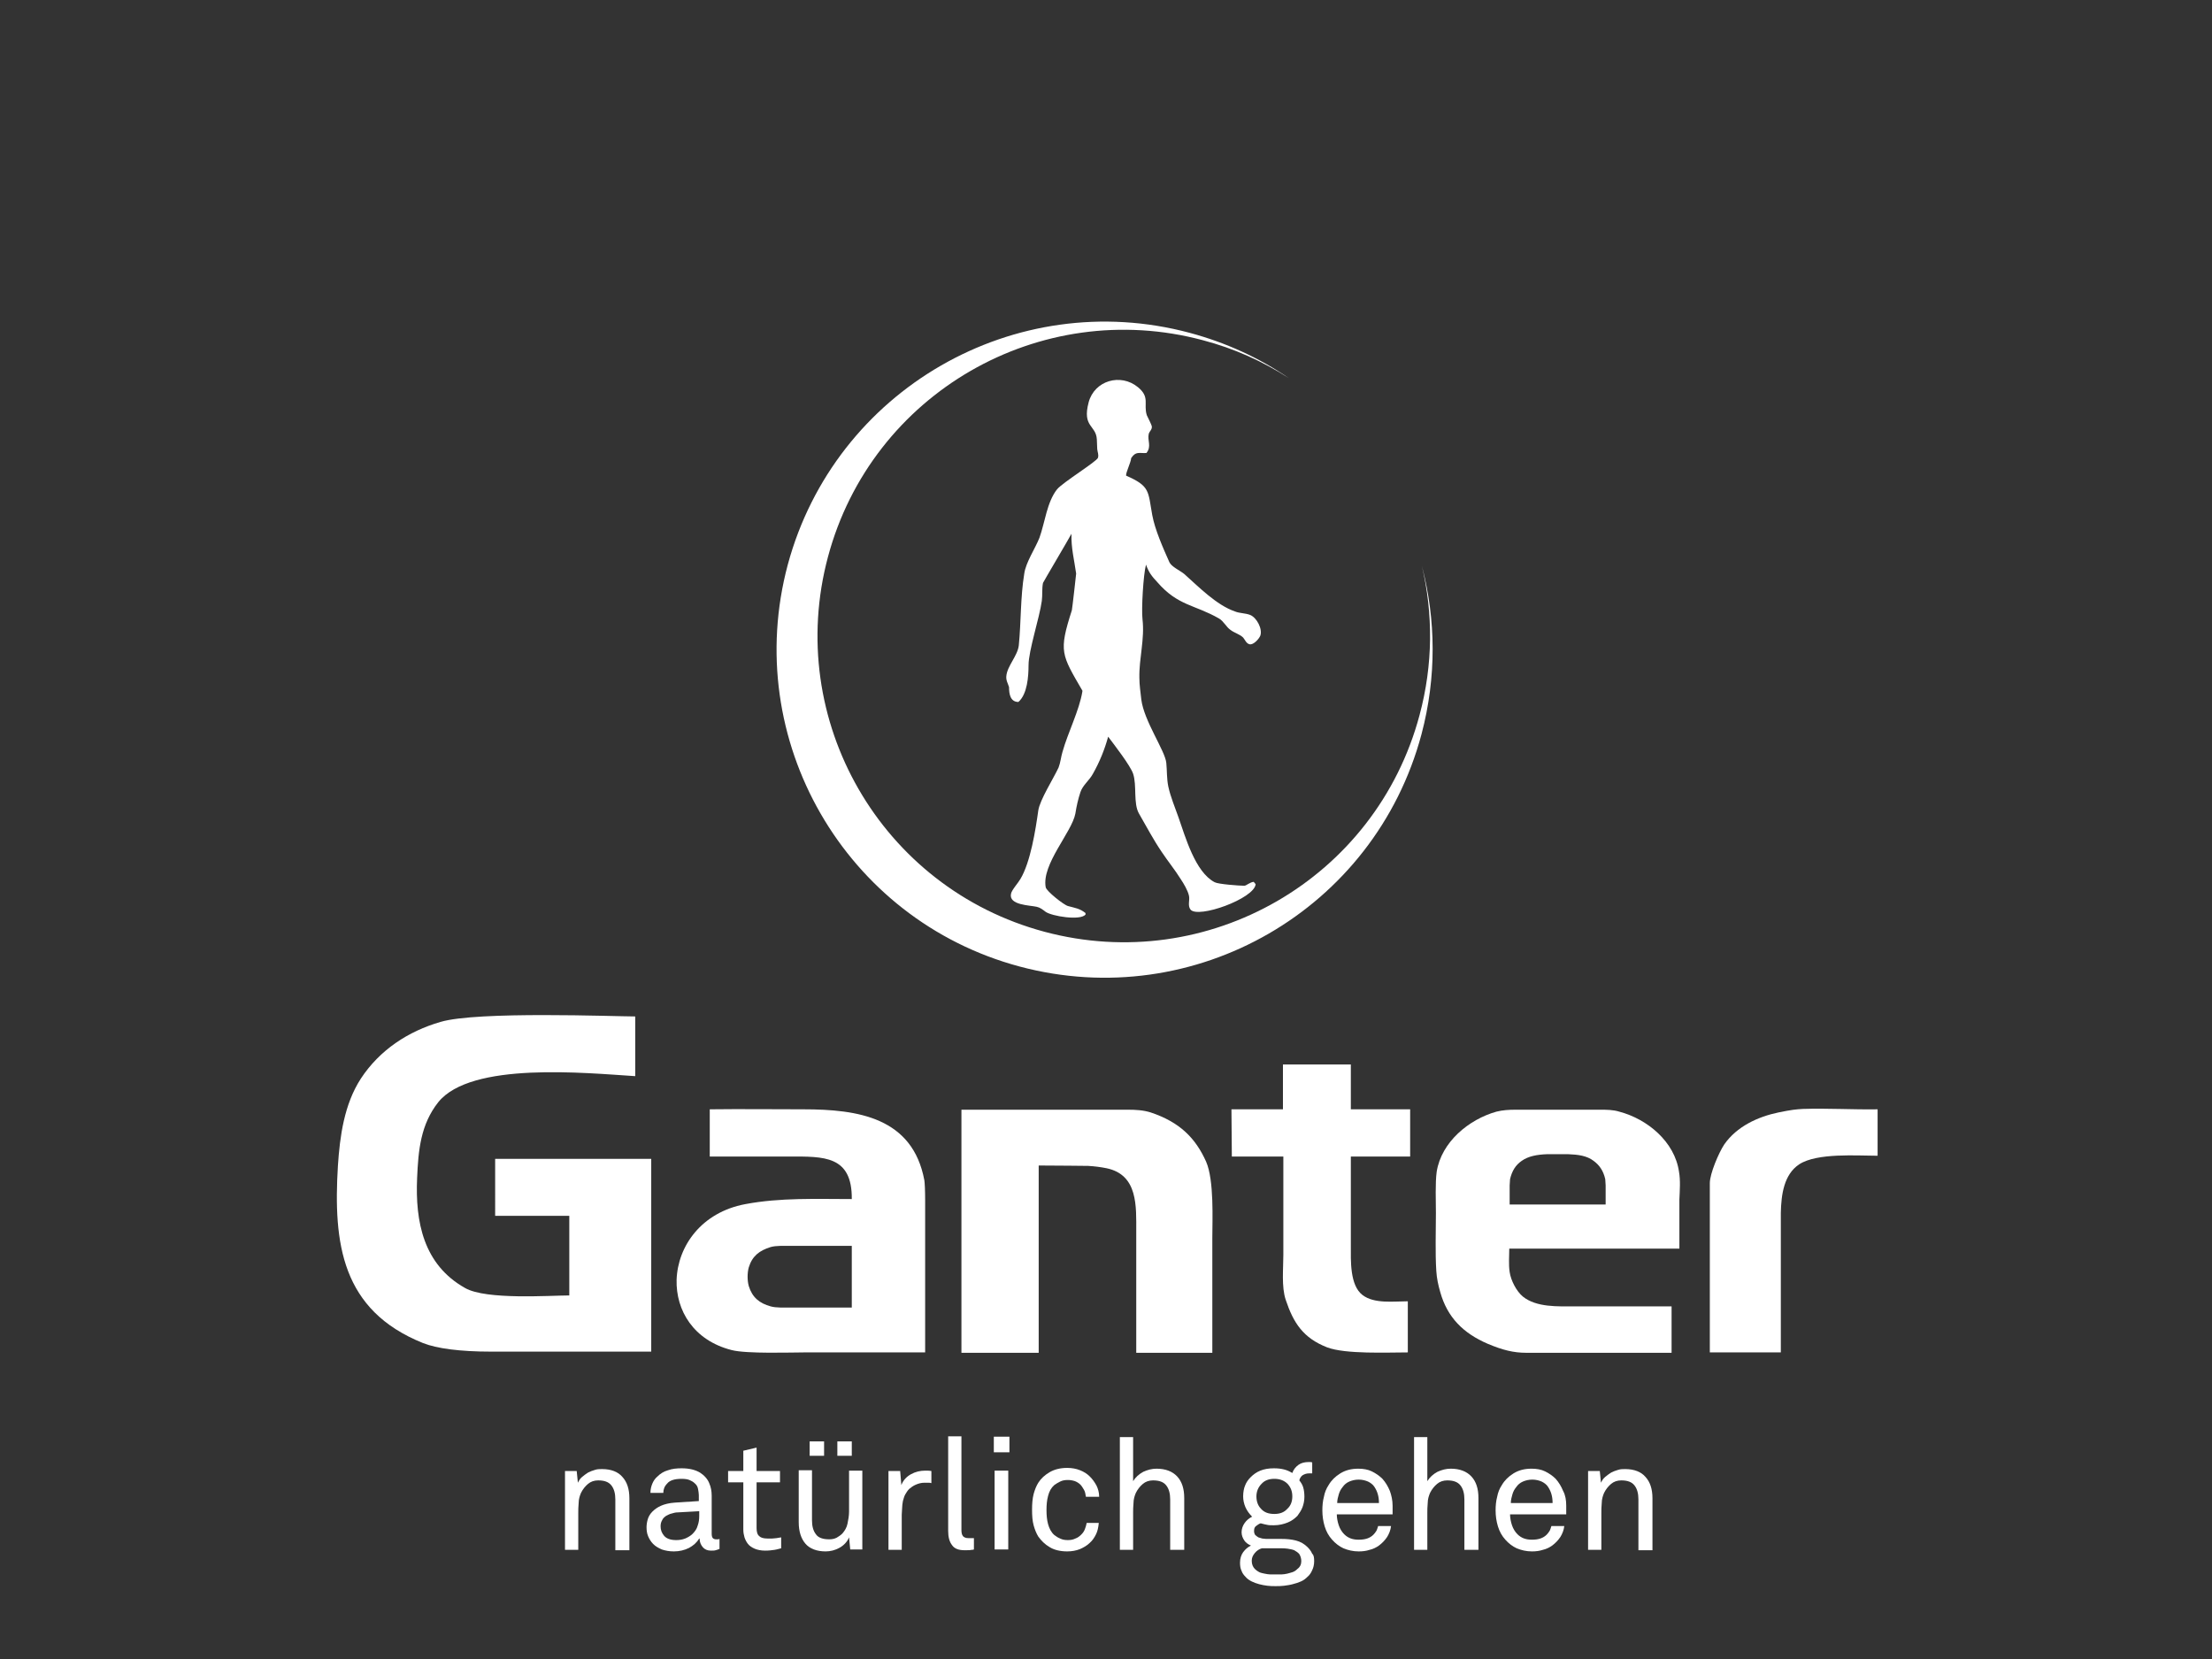 <?xml version="1.0" encoding="utf-8"?>
<!-- Generator: Adobe Illustrator 21.1.0, SVG Export Plug-In . SVG Version: 6.00 Build 0)  -->
<svg version="1.1" id="Ebene_1" xmlns="http://www.w3.org/2000/svg" xmlns:xlink="http://www.w3.org/1999/xlink" x="0px" y="0px"
	 viewBox="0 0 566.9 425.2" style="enable-background:new 0 0 566.9 425.2;" xml:space="preserve">
<rect x="0" y="0" width="566.9" height="425.2" fill="#333333" stroke="none"/>
<style type="text/css">
	.st0{fill:#FFFFFF;}
</style>
<path class="st0" d="M310.7,346.7h-19.5v-31c0-6.5,0.5-14.6-7.6-16.3c-1.5-0.3-3-0.5-4.7-0.6c0,0-8.8-0.1-12.7-0.1v48h-19.8v-62.3
	h42.7c1.9,0,3.9,0.1,5.8,0.7c7.5,2.5,11.5,6.6,14.2,12.6c2.1,4.8,1.6,15.1,1.6,19.5L310.7,346.7L310.7,346.7z"/>
<path class="st0" d="M481.2,284.3v11.9c-5.2,0-15.5-0.8-20.1,2.2c-3.9,2.6-4.6,7.7-4.7,12.4c0,1.8,0,35.8,0,35.8h-18.2v-43.4
	c0-2.4,2.3-7.8,3.7-9.9c3.2-4.6,8.6-7.1,13.9-8.2c3.4-0.7,4.5-0.8,6.3-0.9C468.4,284,474.8,284.4,481.2,284.3"/>
<path class="st0" d="M315.6,284.3h13.2v-11.5h17.4v11.5h15.2v12.1h-15.2v22.9c0,3.7-0.3,10.1,3,12.6c3,2.3,8,1.6,11.6,1.6v13.1
	c-5.1,0-16,0.5-20.7-1.3c-6.1-2.4-8.6-6.2-10.6-12.2c-1.1-3.3-0.6-8-0.6-11.5v-25.2h-13.2L315.6,284.3z"/>
<path class="st0" d="M162.8,260.5v15.3c-12.7-0.8-42.1-3.8-50.5,6.7c-4.5,5.7-5.1,12.3-5.4,19.4c-0.5,11.2,1.6,22.2,12.3,28.2
	c5.4,3.1,21.8,1.9,26.7,1.9v-20.4h-19V297h40v49.4h-41.1c-7.9,0-13.9-0.8-17.4-2.2c-20.9-8.4-23-25.6-21.8-45.4
	c0.5-7.6,1.6-15.8,5.9-22.4c4.8-7.3,12.1-12.1,20.4-14.5C122.3,259.1,157.6,260.5,162.8,260.5"/>
<path class="st0" d="M218.3,327.2v7.9h-15.6c-1.8,0-3.8,0.1-5.2-0.3c-2.9-0.8-4.7-2.3-5.6-5.2c-0.2-0.7-0.3-1.6-0.3-2.4
	s0.1-1.7,0.3-2.4c0.9-2.9,2.7-4.3,5.6-5.2c1.4-0.4,3.4-0.3,5.2-0.3h15.6V327.2z M236.9,302.5c-3-16.1-17-18.2-31-18.2
	c-8,0-16-0.1-24,0v12.1h20.4c8.8,0,16.1-0.3,16,10.9c-9.1,0-18.3-0.4-27.3,1.3c-11.2,2.1-17.3,10.7-17.6,19.4
	c-0.2,7.8,4.3,15.5,14.1,18c3.8,1,15.5,0.6,18.6,0.6h31v-39C237.1,305,237,303.2,236.9,302.5"/>
<path class="st0" d="M411.6,308.7h-24.7v-4.9l0.1-1.6c0.5-2.1,1.4-3.6,3-4.7c1.7-1.2,3.9-1.6,6.5-1.7c0.5,0,4.4,0,5.4,0
	c2.6,0.1,4.8,0.4,6.5,1.7c1.5,1.1,2.5,2.5,3,4.7l0.1,1.6v4.9H411.6z M430.3,300.3c-1.1-7.7-8.1-13.5-15.3-15.4
	c-1.6-0.5-3.3-0.5-5-0.5h-21.6c-1.7,0-3.3,0.1-4.9,0.5c-7.1,2-14.1,7.8-15.3,15.4c-0.4,2.9-0.2,7.6-0.2,10.6c0,4.9-0.2,10,0.1,14.8
	c0.1,1.8,0.5,3.7,1,5.4c1.8,6.5,5.9,10.6,12.2,13.3c3.8,1.6,6.6,2.3,9.9,2.3h37.2v-11.9h-24.9c-4.2,0-9.7,0.3-13.2-2.5
	c-1.7-1.4-3.1-4.2-3.4-6.3c-0.3-2-0.1-4-0.1-6c14.6,0,29,0,43.6,0c0-4.2,0-8.4,0-12.6C430.5,305.1,430.7,302.5,430.3,300.3"/>
<g>
	<path class="st0" d="M157.7,397.1v-12.8c0-1.5-0.3-2.7-1-3.6s-1.8-1.3-3.4-1.3c-1,0-1.9,0.3-2.6,0.9c-0.7,0.6-1.3,1.3-1.8,2.3
		c-0.3,0.7-0.6,1.6-0.6,2.6c-0.1,1-0.1,1.8-0.1,2.6v9.4h-3.4V377h3l0.3,3c0.3-0.6,0.6-1.1,1.1-1.5s1-0.8,1.5-1.1
		c0.6-0.3,1.1-0.5,1.8-0.7c0.6-0.2,1.2-0.2,1.8-0.2c2.3,0,4.1,0.7,5.2,2c1.2,1.3,1.8,3.1,1.8,5.5v13.3h-3.6V397.1z"/>
</g>
<g>
	<path class="st0" d="M184.5,396.9c-0.4,0.2-0.7,0.3-1.1,0.4c-0.3,0.1-0.7,0.1-1.2,0.1c-0.9,0-1.6-0.3-2.1-0.9s-0.8-1.3-0.8-2.2
		h-0.1c-0.6,1-1.5,1.8-2.6,2.4c-1.2,0.6-2.5,0.9-3.9,0.9c-1.2,0-2.2-0.2-3.1-0.5c-0.9-0.4-1.6-0.8-2.2-1.4c-0.6-0.6-1-1.3-1.3-2
		s-0.4-1.5-0.4-2.3c0-0.6,0.1-1.3,0.3-2s0.6-1.4,1.2-2c0.6-0.6,1.3-1.1,2.2-1.5s2.1-0.7,3.5-0.8l6.2-0.4v-1.5c0-0.5-0.1-1-0.2-1.6
		c-0.1-0.6-0.4-1.1-0.9-1.5c-0.3-0.3-0.8-0.6-1.3-0.8c-0.5-0.2-1.2-0.3-2-0.3c-0.9,0-1.7,0.1-2.3,0.3c-0.6,0.2-1.1,0.5-1.4,0.9
		c-0.7,0.7-1,1.5-1,2.4h-3.3c0-0.9,0.2-1.7,0.5-2.4c0.3-0.7,0.7-1.3,1.3-1.8c0.7-0.7,1.6-1.3,2.7-1.6c1.1-0.4,2.3-0.5,3.5-0.5
		c2,0,3.5,0.4,4.7,1.1c1.1,0.7,2,1.7,2.4,2.8c0.4,0.9,0.6,2,0.6,3.1v9.8c0,0.5,0.1,0.9,0.3,1.1s0.5,0.3,0.8,0.3c0.1,0,0.2,0,0.3,0
		s0.2,0,0.3,0l0.3-0.1v2.5H184.5z M179.1,387.3l-5.4,0.3c-0.5,0-1,0.1-1.6,0.3c-0.5,0.1-1,0.4-1.4,0.6c-0.4,0.3-0.8,0.6-1,1.1
		c-0.3,0.5-0.4,1-0.4,1.6c0,0.9,0.3,1.7,0.9,2.4c0.6,0.7,1.6,1.1,3.1,1.1c0.8,0,1.5-0.1,2.3-0.4c0.7-0.3,1.4-0.7,1.9-1.2
		c0.6-0.6,1.1-1.3,1.3-2.1c0.3-0.8,0.4-1.6,0.4-2.5v-1.2H179.1z"/>
	<path class="st0" d="M200.2,396.8c-0.5,0.1-1,0.3-1.7,0.4s-1.4,0.2-2.4,0.2c-1.1,0-2-0.2-2.7-0.5s-1.3-0.7-1.7-1.2
		s-0.7-1.1-0.9-1.7c-0.2-0.7-0.3-1.3-0.3-2v-12.1h-3.9V377h3.9v-5.2l3.4-0.8v6h6v2.9h-6v11.7c0,1,0.2,1.7,0.7,2.1
		c0.4,0.4,1.1,0.6,2.1,0.6c0.4,0,0.8,0,1.2,0s0.8-0.1,1.1-0.1c0.4-0.1,0.8-0.1,1.2-0.2L200.2,396.8L200.2,396.8z"/>
</g>
<g>
	<path class="st0" d="M217.9,397.1l-0.3-3.1c-0.5,1.2-1.4,2.1-2.5,2.7s-2.3,0.9-3.5,0.9c-2.3,0-4.1-0.7-5.2-2
		c-1.1-1.3-1.7-3.1-1.7-5.5v-13.3h3.4v12.8c0,1.5,0.3,2.7,1,3.6c0.6,0.9,1.8,1.3,3.4,1.3c0.7,0,1.3-0.1,1.9-0.4
		c0.5-0.3,1-0.6,1.5-1.1c0.6-0.7,1.1-1.5,1.3-2.5s0.4-2,0.4-3.1v-10.5h3.4v20.2H217.9z M207.5,373.1v-3.7h3.7v3.7H207.5z
		 M214.6,373.1v-3.7h3.7v3.7H214.6z"/>
</g>
<g>
	<path class="st0" d="M238.7,380.1c-0.3-0.1-0.6-0.1-0.9-0.1c-0.3,0-0.6,0-0.9,0c-0.8,0-1.5,0.2-2.2,0.5s-1.2,0.7-1.7,1.1
		c-0.4,0.4-0.7,0.9-1,1.4s-0.4,1.1-0.6,1.7c-0.1,0.6-0.2,1.2-0.2,1.8c0,0.6-0.1,1.1-0.1,1.7v9h-3.4V377h3l0.3,3.6
		c0.5-1.3,1.4-2.2,2.5-2.8c1.1-0.6,2.3-0.9,3.6-0.9c0.5,0,1.1,0,1.6,0.1L238.7,380.1L238.7,380.1z"/>
</g>
<g>
	<path class="st0" d="M249.6,397.1c-0.2,0.1-0.4,0.1-0.6,0.1c-0.4,0.1-1,0.1-1.8,0.1c-1.5,0-2.6-0.4-3.2-1.3c-0.7-0.9-1-2.1-1-3.7
		v-24.2h3.4v24c0,0.7,0.1,1.2,0.4,1.6c0.3,0.3,0.7,0.5,1.4,0.5h1.1c0.1,0,0.2,0,0.3,0L249.6,397.1L249.6,397.1z"/>
</g>
<g>
	<path class="st0" d="M254.7,372.2v-4h4v4H254.7z M254.9,397.1v-20.2h3.5v20.2H254.9z"/>
	<path class="st0" d="M281.6,390.3c-0.1,1.1-0.3,2.1-0.7,2.9c-0.4,0.8-0.9,1.6-1.6,2.2c-0.7,0.7-1.6,1.2-2.5,1.6
		c-1,0.4-2.1,0.6-3.3,0.6c-1.8,0-3.4-0.4-4.5-1.1c-1.2-0.7-2.1-1.6-2.9-2.7c-0.5-0.8-0.9-1.8-1.2-2.9c-0.3-1.1-0.4-2.4-0.4-4
		c0-1.5,0.1-2.8,0.4-4c0.3-1.1,0.7-2.1,1.2-2.9c0.7-1.1,1.7-2,2.9-2.7c1.2-0.7,2.7-1.1,4.5-1.1c1.2,0,2.3,0.2,3.3,0.6
		s1.8,0.9,2.5,1.6s1.2,1.4,1.7,2.3c0.4,0.8,0.7,1.8,0.7,2.9h-3.4c-0.1-0.7-0.2-1.3-0.5-1.8s-0.6-1-0.9-1.3c-0.4-0.4-0.9-0.7-1.4-0.9
		c-0.6-0.2-1.2-0.3-1.8-0.3c-0.8,0-1.4,0.1-2,0.4s-1.1,0.6-1.5,0.9c-0.8,0.7-1.3,1.6-1.6,2.8c-0.3,1.1-0.4,2.3-0.4,3.6
		c0,1.3,0.1,2.5,0.4,3.6s0.8,2.1,1.6,2.8c0.5,0.4,1,0.7,1.5,0.9c0.6,0.3,1.2,0.4,2,0.4c0.7,0,1.3-0.1,1.9-0.4c0.6-0.2,1.1-0.6,1.5-1
		s0.7-0.8,0.9-1.3c0.2-0.5,0.4-1.1,0.5-1.7H281.6z"/>
	<path class="st0" d="M299.9,397.1v-12.8c0-1.5-0.3-2.7-1-3.6s-1.8-1.3-3.4-1.3c-1,0-1.9,0.3-2.6,0.9s-1.3,1.3-1.8,2.3
		c-0.3,0.7-0.6,1.6-0.6,2.6c-0.1,1-0.1,1.8-0.1,2.6v9.4H287v-28.9h3.4v11.3c0.6-1,1.5-1.8,2.6-2.4c1.1-0.5,2.2-0.8,3.4-0.8
		c2.3,0,4.1,0.7,5.3,2c1.2,1.3,1.8,3.1,1.8,5.5v13.3h-3.6V397.1z"/>
</g>
<g>
	<path class="st0" d="M336.8,400.1c0,0.9-0.2,1.7-0.5,2.3c-0.3,0.7-0.7,1.3-1.2,1.7c-0.5,0.5-1,0.9-1.7,1.2
		c-0.7,0.3-1.3,0.5-2.1,0.7c-0.7,0.2-1.5,0.3-2.2,0.4s-1.5,0.1-2.2,0.1s-1.4,0-2.1-0.1s-1.4-0.2-2.1-0.4c-0.7-0.2-1.3-0.4-1.9-0.7
		c-0.6-0.3-1.2-0.7-1.6-1.2c-0.4-0.4-0.8-0.9-1-1.5c-0.3-0.6-0.4-1.3-0.4-2.1c0-1.1,0.3-2,0.8-2.7c0.6-0.8,1.2-1.3,2-1.7
		c-0.7-0.3-1.3-0.7-1.7-1.3c-0.4-0.6-0.7-1.3-0.7-2.1c0-0.9,0.3-1.7,0.8-2.4c0.5-0.7,1.1-1.2,1.9-1.6c-0.7-0.7-1.3-1.5-1.7-2.4
		c-0.4-0.9-0.6-1.9-0.6-2.8c0-1.1,0.2-2.1,0.5-2.8c0.3-0.8,0.8-1.5,1.4-2.1c0.7-0.7,1.5-1.3,2.5-1.7c1-0.4,2.1-0.6,3.5-0.6
		c1,0,1.8,0.1,2.6,0.3c0.8,0.2,1.4,0.5,2.1,0.9c0.3-0.9,0.9-1.6,1.6-2.1s1.6-0.7,2.5-0.7c0.2,0,0.3,0,0.5,0s0.3,0,0.5,0.1v2.8
		c-0.1,0-0.2,0-0.4,0c-0.1,0-0.3,0-0.4,0c-0.7,0-1.2,0.2-1.7,0.5c-0.4,0.3-0.7,0.8-0.8,1.3c0.4,0.5,0.8,1.1,1,1.8
		c0.2,0.7,0.3,1.5,0.3,2.4c0,1-0.2,1.9-0.5,2.7c-0.3,0.8-0.8,1.5-1.3,2.2c-0.7,0.7-1.5,1.3-2.5,1.7c-1,0.4-2.2,0.7-3.5,0.7
		c-0.7,0-1.3,0-1.7-0.1c-0.5-0.1-1-0.2-1.7-0.4c-0.4,0.1-0.8,0.4-1.2,0.7c-0.4,0.3-0.5,0.7-0.5,1.3c0,0.4,0.1,0.7,0.3,1
		c0.2,0.2,0.5,0.4,0.8,0.6c0.3,0.1,0.6,0.2,1,0.3c0.3,0,0.7,0.1,1,0.1h4c1.2,0,2.4,0.1,3.6,0.4s2.2,0.9,3,1.7c0.5,0.5,0.9,1,1.2,1.7
		C336.7,398.5,336.8,399.2,336.8,400.1z M333.5,400.1c0-0.7-0.2-1.3-0.5-1.8c-0.3-0.4-0.8-0.7-1.3-1c-0.5-0.2-1.1-0.3-1.7-0.4
		s-1.2-0.1-1.9-0.1h-4.7c-0.7,0.2-1.3,0.6-1.8,1.2s-0.8,1.2-0.8,2c0,0.9,0.3,1.6,0.8,2.1c0.3,0.3,0.7,0.6,1.1,0.8
		c0.4,0.2,0.9,0.3,1.4,0.4s1,0.2,1.5,0.2s1,0,1.4,0s0.9,0,1.4,0s1-0.1,1.5-0.2s1-0.3,1.4-0.4c0.5-0.2,0.8-0.4,1.2-0.8
		C333.2,401.6,333.5,400.9,333.5,400.1z M331.2,383.5c0-1.3-0.4-2.3-1.2-3.2c-0.8-0.8-1.9-1.3-3.4-1.3c-1.4,0-2.5,0.4-3.3,1.3
		c-0.8,0.8-1.3,1.9-1.3,3.2c0,1.3,0.4,2.4,1.2,3.2c0.8,0.9,1.9,1.3,3.4,1.3c1.4,0,2.5-0.4,3.3-1.3
		C330.8,385.9,331.2,384.8,331.2,383.5z"/>
</g>
<g>
	<path class="st0" d="M356.9,385.9c0,0.4,0,0.7,0,1.1s0,0.7,0,1.1h-14.3c0,0.9,0.2,1.9,0.5,2.8s0.8,1.7,1.4,2.3c1,1,2.2,1.4,3.7,1.4
		c1.7,0,2.9-0.4,3.8-1.3c0.3-0.3,0.5-0.6,0.7-0.9s0.3-0.7,0.5-1.3h3.3c-0.1,1-0.5,2-1,2.8c-0.6,0.9-1.3,1.6-2.1,2.2
		c-0.7,0.5-1.5,0.9-2.4,1.1c-0.9,0.3-1.8,0.4-2.8,0.4c-1.4,0-2.7-0.3-3.9-0.8c-1.1-0.5-2.1-1.3-2.9-2.2c-0.9-1-1.5-2.1-1.9-3.4
		s-0.6-2.7-0.6-4.1c0-1.2,0.1-2.4,0.4-3.5c0.2-1.1,0.6-2.1,1.2-3c0.7-1.2,1.7-2.2,3-3s2.8-1.2,4.6-1.2c1.3,0,2.5,0.2,3.5,0.7
		s1.9,1.1,2.7,1.9c0.8,0.9,1.4,1.9,1.9,3.1C356.6,383.2,356.9,384.5,356.9,385.9z M353.4,385.1c0-0.8-0.1-1.5-0.3-2.2
		c-0.2-0.7-0.5-1.3-0.9-1.9s-1-1-1.6-1.3c-0.7-0.3-1.5-0.5-2.4-0.5s-1.7,0.2-2.4,0.5c-0.7,0.3-1.3,0.8-1.7,1.4
		c-0.5,0.6-0.8,1.2-1,1.9c-0.2,0.7-0.4,1.4-0.4,2.2h10.7V385.1z"/>
</g>
<g>
	<path class="st0" d="M375.3,397.1v-12.8c0-1.5-0.3-2.7-1-3.6s-1.8-1.3-3.4-1.3c-1,0-1.9,0.3-2.6,0.9s-1.3,1.3-1.8,2.3
		c-0.3,0.7-0.6,1.6-0.6,2.6c-0.1,1-0.1,1.8-0.1,2.6v9.4h-3.4v-28.9h3.4v11.3c0.6-1,1.5-1.8,2.6-2.4c1.1-0.5,2.2-0.8,3.4-0.8
		c2.3,0,4.1,0.7,5.3,2c1.2,1.3,1.8,3.1,1.8,5.5v13.3h-3.6V397.1z"/>
</g>
<g>
	<path class="st0" d="M401.4,385.9c0,0.4,0,0.7,0,1.1s0,0.7,0,1.1H387c0,0.9,0.2,1.9,0.5,2.8s0.8,1.7,1.4,2.3c1,1,2.2,1.4,3.7,1.4
		c1.7,0,2.9-0.4,3.8-1.3c0.3-0.3,0.5-0.6,0.7-0.9s0.3-0.7,0.5-1.3h3.3c-0.1,1-0.5,2-1,2.8c-0.6,0.9-1.3,1.6-2.1,2.2
		c-0.7,0.5-1.5,0.9-2.4,1.1c-0.9,0.3-1.8,0.4-2.8,0.4c-1.4,0-2.7-0.3-3.9-0.8c-1.1-0.5-2.1-1.3-2.9-2.2c-0.9-1-1.5-2.1-1.9-3.4
		s-0.6-2.7-0.6-4.1c0-1.2,0.1-2.4,0.4-3.5c0.2-1.1,0.6-2.1,1.2-3c0.7-1.2,1.7-2.2,3-3s2.8-1.2,4.6-1.2c1.3,0,2.5,0.2,3.5,0.7
		s1.9,1.1,2.7,1.9c0.8,0.9,1.4,1.9,1.9,3.1C401.2,383.2,401.4,384.5,401.4,385.9z M397.9,385.1c0-0.8-0.1-1.5-0.3-2.2
		c-0.2-0.7-0.5-1.3-0.9-1.9s-1-1-1.6-1.3c-0.7-0.3-1.5-0.5-2.4-0.5s-1.7,0.2-2.4,0.5c-0.7,0.3-1.3,0.8-1.7,1.4
		c-0.5,0.6-0.8,1.2-1,1.9c-0.2,0.7-0.4,1.4-0.4,2.2h10.7V385.1z"/>
</g>
<g>
	<path class="st0" d="M419.9,397.1v-12.8c0-1.5-0.3-2.7-1-3.6s-1.8-1.3-3.4-1.3c-1,0-1.9,0.3-2.6,0.9s-1.3,1.3-1.8,2.3
		c-0.3,0.7-0.6,1.6-0.6,2.6c-0.1,1-0.1,1.8-0.1,2.6v9.4H407V377h3l0.3,3c0.3-0.6,0.6-1.1,1.1-1.5s1-0.8,1.5-1.1
		c0.6-0.3,1.1-0.5,1.8-0.7c0.6-0.2,1.2-0.2,1.8-0.2c2.3,0,4.1,0.7,5.2,2c1.2,1.3,1.8,3.1,1.8,5.5v13.3h-3.6V397.1z"/>
</g>
<path class="st0" d="M304.9,85.3c-44.8-12-90.9,14.6-103,59.4c-12,44.8,14.6,91,59.4,103c44.9,12,91-14.6,103-59.5
	c3.9-14.7,3.7-29.5,0.1-43.2c2.9,12.2,2.9,25.3-0.6,38.3c-11.2,41.9-54.2,66.7-96.1,55.5s-66.7-54.3-55.5-96.1
	c11.2-41.9,54.3-66.7,96.1-55.5c8,2.1,15.3,5.4,22,9.7C322.7,91.7,314.2,87.8,304.9,85.3"/>
<path class="st0" d="M261,179.9c2.3-2,2.6-6.6,2.6-9.4c0-3.8,2.8-12.1,3.4-16.5c0.2-1.5,0-3.1,0.3-4.6c0-0.1,6.5-11.1,7.3-12.6
	c-0.1,3.7,0.7,6.6,1.2,10.2c0,0.2-1,9-1.1,9.4c-3.4,10.6-2.7,11.3,2.7,20.6v0.2c-0.8,4.9-3.7,10.5-5.1,15.5c-0.4,1.3-0.5,2.7-1,4
	c-1.3,2.8-4.8,8.3-5.2,11c-0.7,5-2,13.3-4.6,17.6c-0.5,0.9-2.3,2.9-2.4,3.8c-0.6,2.9,4.9,2.9,6.6,3.3c0.9,0.2,1.5,0.7,2.3,1.3
	c1.6,1.1,8.8,2.3,10.2,0.7V234c-1.5-1.2-2.7-1.3-4.5-1.8c-1.1-0.3-5.5-3.8-5.7-4.8c-1.1-5.9,6.7-14.1,7.6-18.9
	c0.3-1.9,0.7-3.7,1.3-5.5c0.6-1.8,2.3-3,3.2-4.7c1.7-3,3-6.2,3.9-9.5c1.5,2,5.7,7.4,6.4,9.5c1,3,0,7.6,1.5,10.2
	c1.9,3.3,3.7,6.7,5.8,9.8c1.6,2.4,3.4,4.6,4.9,7c0.8,1.2,1.8,2.9,2.1,4.2c0.3,1.2-0.4,2.5,0.4,3.6c1.9,2.4,16.4-2.8,16.7-6.5
	l-0.5-0.6c-1,0.1-1.9,1-2.4,1c-1.3,0-6.7-0.4-7.6-0.9c-5-2.6-7.5-11.6-9.3-16.7c-0.9-2.6-2-5.1-2.6-7.9c-0.4-2-0.3-4-0.5-6
	c-0.3-3.1-5.7-10.7-6.4-16.2c-0.2-1.9-0.5-3.7-0.5-5.6c-0.1-5,1.4-9.9,0.8-15c-0.3-2.6,0.2-11.4,0.9-14c0.7,2,1.5,3,2.9,4.5
	c5.3,6.1,9.5,5.7,15.8,9.3c1.2,0.7,1.8,2.1,2.9,2.9c1,0.8,2.4,1.1,3.3,2c0.5,0.6,0.8,1.5,1.6,1.7c1,0.3,2.5-1.4,2.8-2.2
	c0.6-1.7-0.9-4.6-2.6-5.3c-1.3-0.5-2.7-0.4-3.9-0.9c-4.7-1.6-9.3-6.3-13-9.6c-1.1-0.9-3.2-1.8-3.8-3c-1.6-3.6-3.7-8.3-4.4-12.1
	c-1.1-6.1-0.5-7.4-6.7-10.1c-0.1-0.8,1.2-3.3,1.3-4.5c1.2-1.8,2-1.2,3.9-1.3c1.4-1.7,0.2-3.2,0.6-4.9c0.2-0.7,0.8-1,0.8-1.8
	c0-0.5-1-2.3-1.3-3c-0.9-2.9,0.9-4.6-2.3-7.2c-4.4-3.6-11.1-1.7-12.6,3.9c-1.7,6.4,1.9,5.8,2.1,9.5l0.1,2.5c0.1,0.9,0.4,1.3,0.2,2.2
	c-0.2,0.9-9,6.3-10.5,8.1c-2.6,3.3-3.1,8.5-4.5,12.4c-1.1,2.8-3.5,6.3-3.9,9.2c-1,6.1-0.8,12.3-1.4,18.4c-0.3,2.7-3,5.3-3.2,7.9
	c-0.1,1.1,0.4,1.8,0.7,2.8C258.6,177.8,258.9,179.9,261,179.9"/>
</svg>
